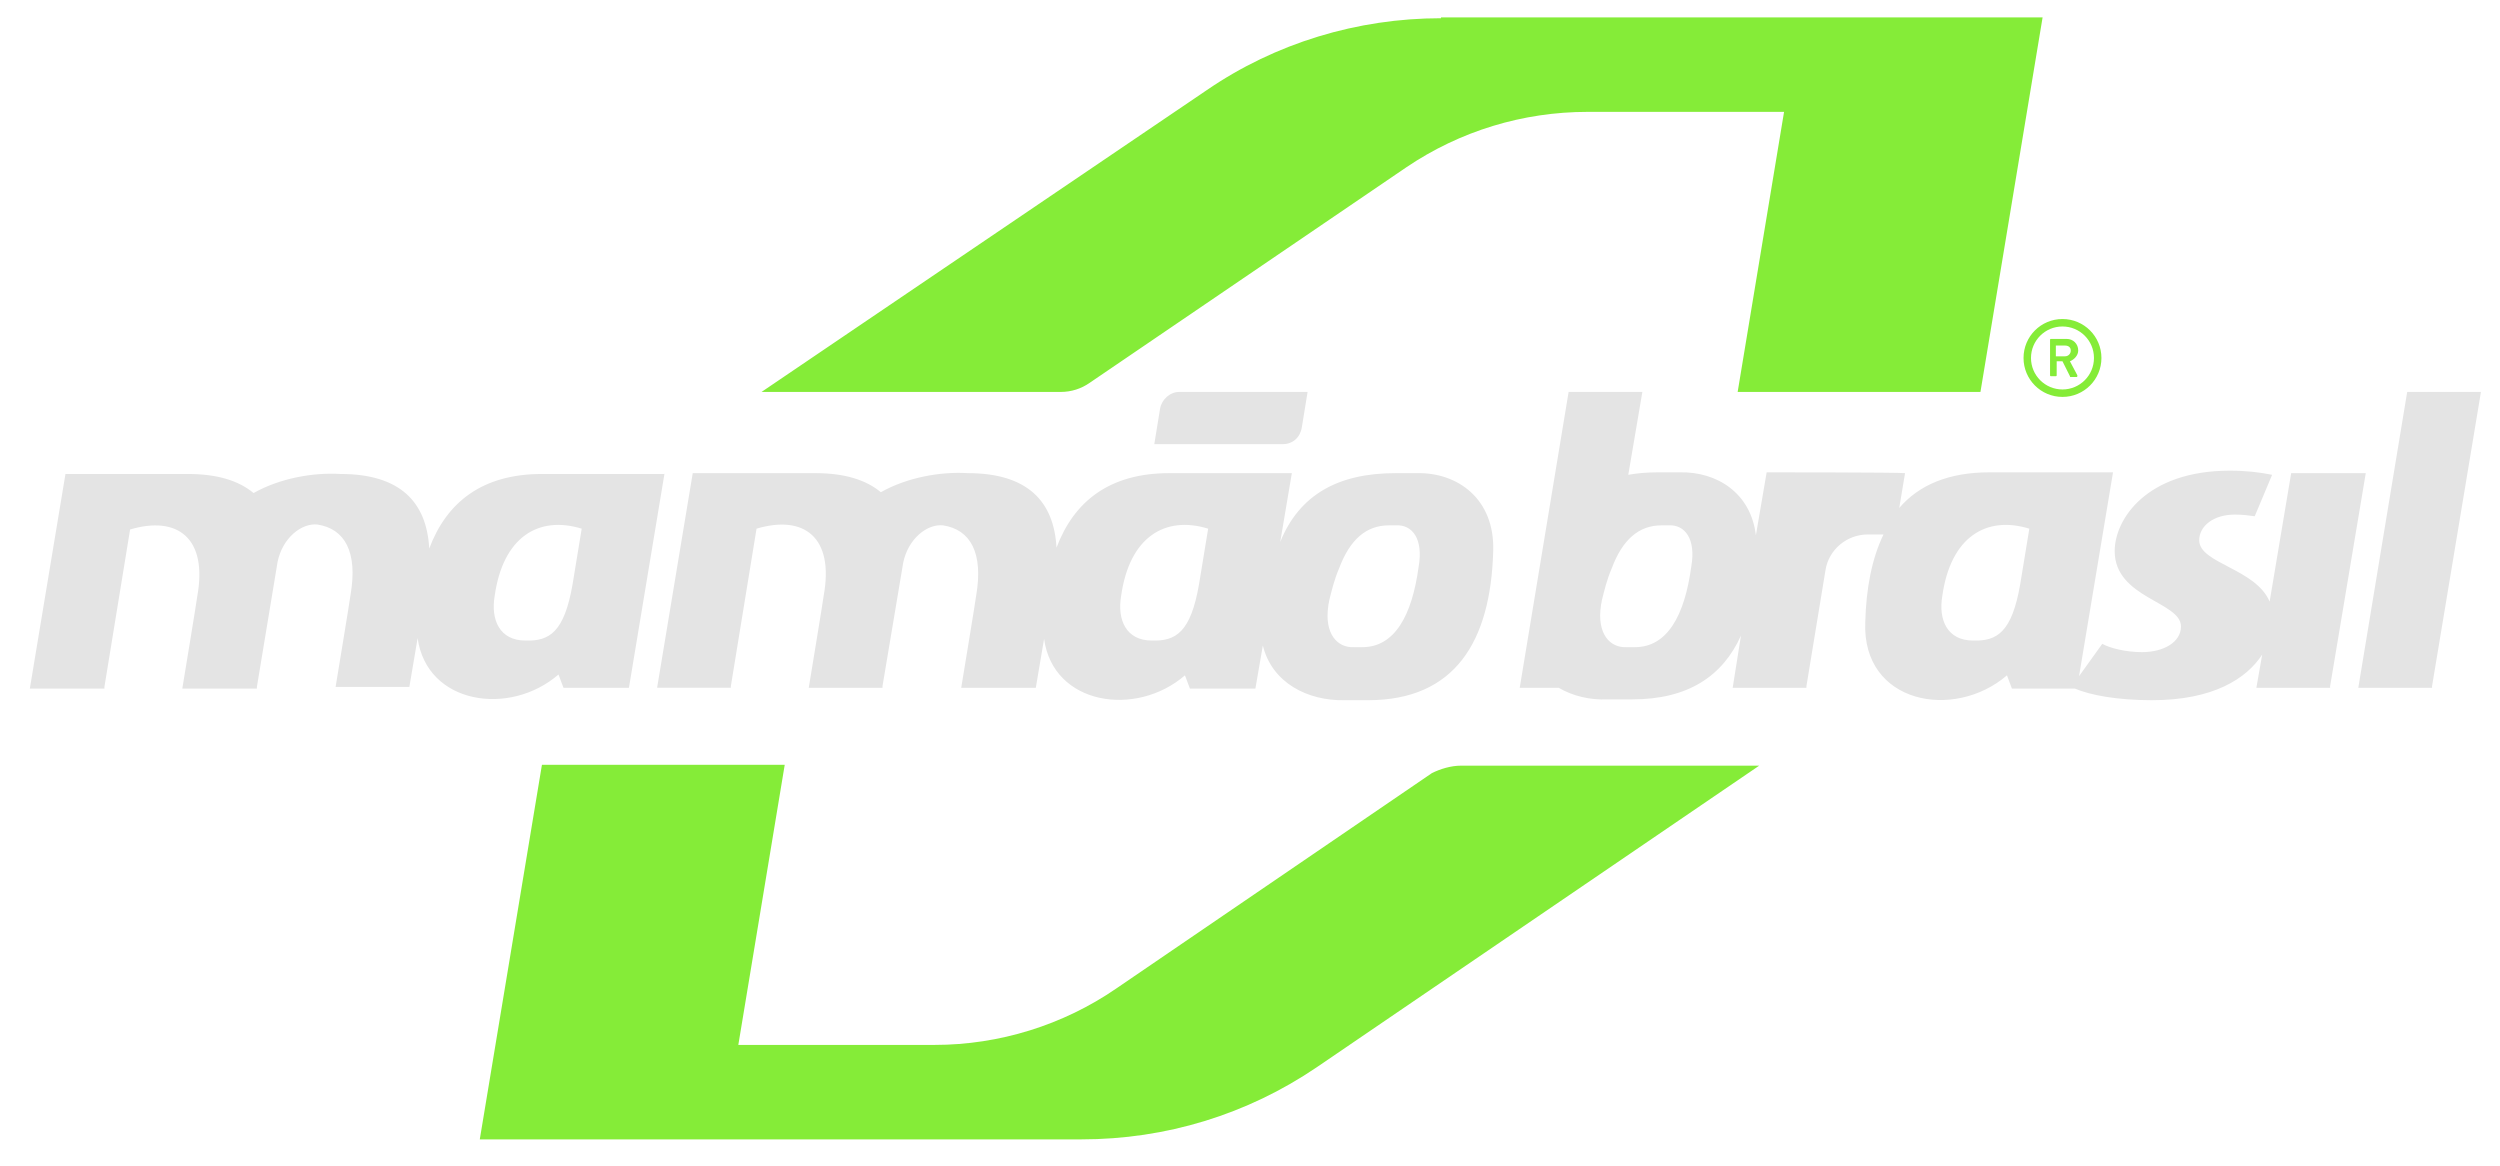 <?xml version="1.0" encoding="utf-8"?>
<!-- Generator: Adobe Illustrator 24.0.1, SVG Export Plug-In . SVG Version: 6.00 Build 0)  -->
<svg version="1.1" id="Camada_1" xmlns="http://www.w3.org/2000/svg" xmlns:xlink="http://www.w3.org/1999/xlink" x="0px" y="0px"
	 viewBox="0 0 301.7 140.7" style="enable-background:new 0 0 301.7 140.7;" xml:space="preserve">
<style type="text/css">
	.st0{fill:#E4E4E4;}
	.st1{fill:#85EC38;}
	.st2{fill:none;}
</style>
<path class="st0" d="M154.8,53.6h-15.5l0.7-4.3c0.2-1.1,1.2-2,2.3-2h15.5l-0.7,4.3C156.9,52.8,156,53.6,154.8,53.6 M180.2,66.5
	c-0.3,10.9-4.6,18-15.1,18h-2.8l0,0c-4.5,0.1-8.8-2.1-9.9-6.6l-0.9,5.2h-7.9l-0.6-1.6c-5.9,5.1-15.9,3.6-17-4.4l-1,5.9H116
	c0,0,1.8-10.9,1.8-11.1c0.9-5.2-0.7-8-4-8.5c-1.9-0.2-4.2,1.6-4.8,4.5l-2.5,14.9c0,0.1,0,0.1,0,0.2h0h-8.9h0c0,0,1.8-10.9,1.8-11.1
	c1.3-7.1-2.4-9.8-8.1-8.1l-3.1,19c0,0.1,0,0.1,0,0.2h-8.9l4.3-25.9h14.8c3.5,0,6.1,0.8,7.9,2.3c3.2-1.8,7.2-2.5,10.5-2.3
	c7.2,0,10.4,3.4,10.7,9c2.1-5.6,6.4-9,13.6-9h14.8l-1.4,8.3c2.3-5.7,7-8.3,13.9-8.3h2.6l0,0C175.9,57,180.4,60.2,180.2,66.5
	 M145.8,63.8c-5.2-1.6-9.5,1-10.5,8.1c-0.5,2.9,0.6,5.4,3.7,5.4c2.9,0.1,4.7-1,5.7-6.8L145.8,63.8z M168.5,63.4L168.5,63.4l-0.9,0
	c-2.7,0-4.7,1.7-6,5.2c-0.6,1.4-0.9,2.7-1.2,3.9c0,0.2-0.1,0.4-0.1,0.6c-0.5,3.4,1.1,5.1,3.1,5l0,0h1c3.9,0,6-3.8,6.8-9.7
	C171.8,65,170.4,63.3,168.5,63.4 M80.2,57.1l-4.3,25.9H68l-0.6-1.6c-5.9,5.1-15.9,3.6-17-4.4l-1,5.9h-8.9c0,0,1.8-10.9,1.8-11.1
	c0.9-5.2-0.7-8-4-8.5c-1.9-0.2-4.2,1.6-4.8,4.5L31,82.9c0,0.1,0,0.1,0,0.2h0H22h0c0,0,1.8-10.9,1.8-11.1c1.3-7.1-2.4-9.8-8.1-8.1
	l-3.1,19c0,0.1,0,0.1,0,0.2H3.6l4.3-25.9h14.8c3.5,0,6.1,0.8,7.9,2.3c3.2-1.8,7.2-2.5,10.5-2.3c7.2,0,10.4,3.4,10.7,9
	c2.1-5.6,6.4-9,13.6-9H80.2z M70.2,63.8c-5.2-1.6-9.5,1-10.5,8.1c-0.5,2.9,0.6,5.4,3.7,5.4c2.9,0.1,4.7-1,5.7-6.8L70.2,63.8z
	 M299.4,47.3l-5.9,35.5c0,0.1,0,0.1,0,0.2h-8.9l5.9-35.7H299.4z M285.5,57.1l-4.3,25.7c0,0.1,0,0.1,0,0.2h-8.9L273,79
	c-1.9,2.9-5.9,5.5-13.3,5.5c-4.2,0-7.4-0.6-9.3-1.4h-7.6l-0.6-1.6c-6.4,5.5-17.5,3.4-17.1-6.4c0.1-4.1,0.8-7.7,2.2-10.6h-1.9
	c-2.5,0-4.7,1.8-5.1,4.3l-2.3,14c0,0.1,0,0.1,0,0.2h-8.9l1-6.3c-2.2,4.9-6.4,7.7-13.1,7.7H194l0,0c-2.1,0.1-4.2-0.4-5.9-1.4h-4.7
	l5.9-35.7h8.9l-1.7,10c1.1-0.2,2.3-0.3,3.6-0.3h2.6l0,0c4.5-0.1,8.6,2.5,9.2,7.6l1.3-7.6c0,0,16.1,0,16.7,0.1l-0.7,4.2
	c2.4-2.8,6-4.3,10.9-4.3H255l-4.1,24.6l2.8-3.9c0.9,0.5,2.8,1,4.8,1c2.6,0,4.7-1.2,4.7-3.1c0-3-8-3.4-8-9.1c0-3.8,3.8-9.7,13.9-9.7
	c2,0,3.6,0.2,5.1,0.5l-2.1,5c-0.7-0.1-1.5-0.2-2.4-0.2c-2.6,0-4.3,1.4-4.3,3.1c0,2.8,6.8,3.4,8.5,7.4l2.6-15.5H285.5z M201.4,63.4
	L201.4,63.4l-0.9,0c-2.7,0-4.7,1.7-6,5.2c-0.6,1.4-0.9,2.7-1.2,3.9c0,0.2-0.1,0.4-0.1,0.6c-0.5,3.4,1.1,5.1,3.1,5l0,0h1
	c3.9,0,6-3.8,6.8-9.7C204.7,65,203.3,63.3,201.4,63.4 M244.9,63.8c-5.2-1.6-9.5,1-10.5,8.1c-0.5,2.9,0.6,5.4,3.7,5.4
	c2.9,0.1,4.7-1,5.7-6.8L244.9,63.8z"/>
<path class="st1" d="M176.3,92.4h36l-53.4,36.4c-8.4,5.7-18.2,8.7-28.4,8.7H57.9l7.5-45.2h29.3l-5.6,33.8h23.7
	c7.8,0,15.5-2.4,21.9-6.8l38.1-26C173.8,92.8,175.1,92.4,176.3,92.4 M173.9,2.2c-10.1,0-20,3-28.3,8.7L91.9,47.3H128
	c1.3,0,2.5-0.4,3.5-1.1l38.2-26c6.5-4.4,14.1-6.7,21.9-6.7h23.7l-5.6,33.8h29.3l7.5-45.2H173.9z M249.8,43.6l0.9,1.7
	c0,0.1,0,0.2-0.1,0.2h-0.7c-0.1,0-0.1,0-0.1-0.1l-0.9-1.8h-0.7v1.7c0,0.1-0.1,0.1-0.1,0.1h-0.6c-0.1,0-0.1-0.1-0.1-0.1V41
	c0-0.1,0.1-0.1,0.1-0.1h1.9c0.8,0,1.4,0.6,1.4,1.4C250.8,42.9,250.3,43.4,249.8,43.6 M249.9,42.3c0-0.4-0.3-0.6-0.7-0.6h-1.1V43h1.1
	C249.6,43,249.9,42.7,249.9,42.3 M253.6,43.2c0,2.6-2.1,4.7-4.7,4.7s-4.7-2.1-4.7-4.7c0-2.6,2.1-4.7,4.7-4.7S253.6,40.6,253.6,43.2
	 M252.7,43.2c0-2.1-1.7-3.8-3.8-3.8c-2.1,0-3.8,1.7-3.8,3.8c0,2.1,1.7,3.8,3.8,3.8C251,47,252.7,45.3,252.7,43.2"/>
<rect x="-132" y="-201.9" class="st2" width="566.9" height="566.9"/>
</svg>
